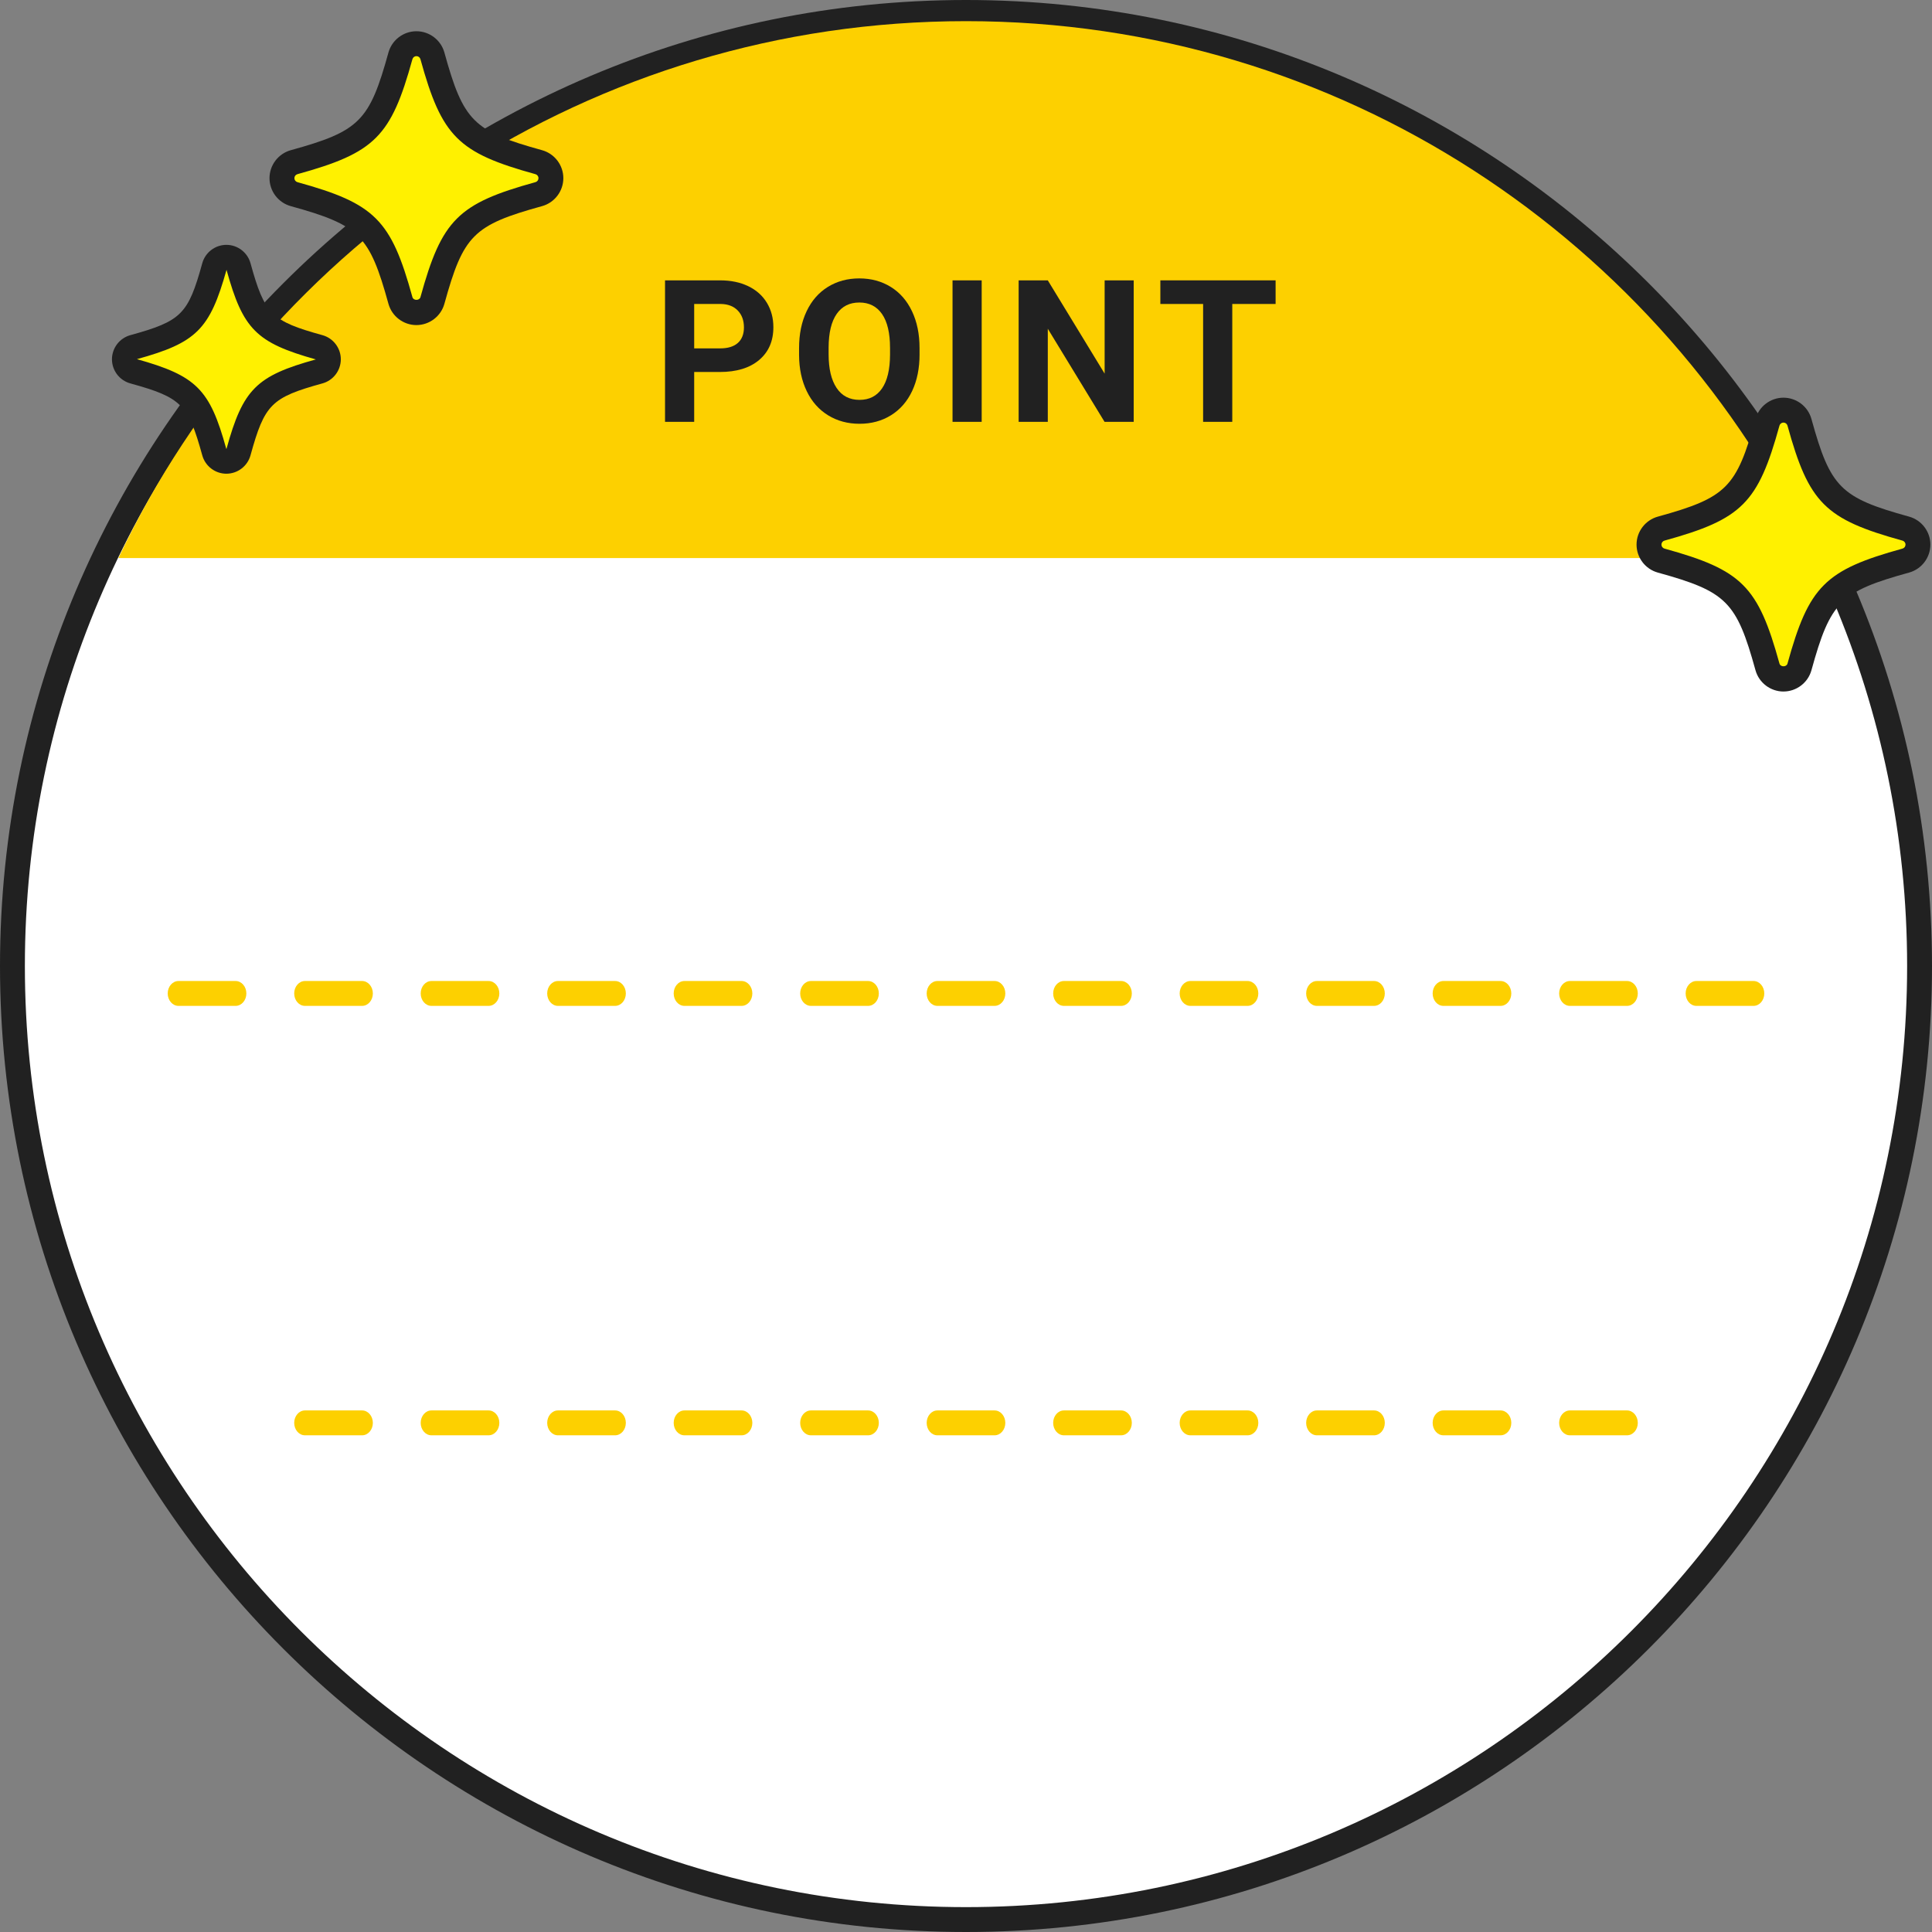 <?xml version="1.0" encoding="UTF-8"?><svg id="uuid-fd94bcc9-c3ab-44b3-994e-0ace3cc9295e" xmlns="http://www.w3.org/2000/svg" viewBox="0 0 233 233"><rect x="0" y="0" width="233" height="233" fill="#808080" stroke="none"/><circle cx="116.5" cy="116.5" r="115" style="fill:#fff; stroke-width:0px;"/><path d="m116.5,233C52.262,233,0,180.738,0,116.5S52.262,0,116.5,0s116.5,52.262,116.5,116.5-52.262,116.5-116.5,116.5Zm0-230C53.916,3,3,53.916,3,116.5s50.916,113.5,113.5,113.5,113.5-50.916,113.5-113.5S179.084,3,116.5,3Z" style="fill:#212121; stroke-width:0px;"/><path d="m14.283,67.302h204.434C200.611,29.029,161.65,2.551,116.5,2.551S32.389,29.029,14.283,67.302Z" style="fill:#fdd000; stroke-width:0px;"/><path d="m83.719,44.862v6.012h-3.516v-17.062h6.656c1.281,0,2.408.234,3.381.703s1.721,1.135,2.244,1.998.785,1.846.785,2.947c0,1.672-.572,2.99-1.717,3.955s-2.729,1.447-4.752,1.447h-3.082Zm0-2.848h3.141c.93,0,1.639-.219,2.127-.656s.732-1.062.732-1.875c0-.836-.246-1.512-.738-2.027s-1.172-.781-2.039-.797h-3.223v5.355Z" style="fill:#212121; stroke-width:0px;"/><path d="m110.9,42.729c0,1.68-.297,3.152-.891,4.418s-1.443,2.242-2.549,2.93-2.373,1.031-3.803,1.031c-1.414,0-2.676-.34-3.785-1.02s-1.969-1.65-2.578-2.912-.918-2.713-.926-4.354v-.844c0-1.68.303-3.158.908-4.436s1.461-2.258,2.566-2.941,2.369-1.025,3.791-1.025,2.686.342,3.791,1.025,1.961,1.664,2.566,2.941.908,2.752.908,4.424v.762Zm-3.562-.773c0-1.789-.32-3.148-.961-4.078s-1.555-1.395-2.742-1.395c-1.18,0-2.09.459-2.73,1.377s-.965,2.264-.973,4.037v.832c0,1.742.32,3.094.961,4.055s1.562,1.441,2.766,1.441c1.18,0,2.086-.463,2.719-1.389s.953-2.275.961-4.049v-.832Z" style="fill:#212121; stroke-width:0px;"/><path d="m118.392,50.874h-3.516v-17.062h3.516v17.062Z" style="fill:#212121; stroke-width:0px;"/><path d="m136.725,50.874h-3.516l-6.844-11.227v11.227h-3.516v-17.062h3.516l6.855,11.25v-11.25h3.504v17.062Z" style="fill:#212121; stroke-width:0px;"/><path d="m153.839,36.659h-5.227v14.215h-3.516v-14.215h-5.156v-2.848h13.898v2.848Z" style="fill:#212121; stroke-width:0px;"/><path d="m58.924,121.31h-6.891c-.716,0-1.297-.672-1.297-1.5s.581-1.5,1.297-1.5h6.891c.716,0,1.297.672,1.297,1.5s-.581,1.5-1.297,1.5Z" style="fill:#fdd000; stroke-width:0px;"/><path d="m43.669,121.31h-6.891c-.716,0-1.297-.672-1.297-1.5s.581-1.5,1.297-1.5h6.891c.716,0,1.297.672,1.297,1.5s-.581,1.5-1.297,1.5Z" style="fill:#fdd000; stroke-width:0px;"/><path d="m28.414,121.31h-6.891c-.716,0-1.297-.672-1.297-1.5s.581-1.5,1.297-1.5h6.891c.716,0,1.297.672,1.297,1.5s-.581,1.5-1.297,1.5Z" style="fill:#fdd000; stroke-width:0px;"/><path d="m74.18,121.31h-6.891c-.716,0-1.297-.672-1.297-1.5s.581-1.5,1.297-1.5h6.891c.716,0,1.297.672,1.297,1.5s-.581,1.5-1.297,1.5Z" style="fill:#fdd000; stroke-width:0px;"/><path d="m89.435,121.31h-6.891c-.716,0-1.297-.672-1.297-1.5s.581-1.5,1.297-1.5h6.891c.716,0,1.297.672,1.297,1.5s-.581,1.5-1.297,1.5Z" style="fill:#fdd000; stroke-width:0px;"/><path d="m104.69,121.31h-6.891c-.716,0-1.297-.672-1.297-1.5s.581-1.5,1.297-1.5h6.891c.716,0,1.297.672,1.297,1.5s-.581,1.5-1.297,1.5Z" style="fill:#fdd000; stroke-width:0px;"/><path d="m119.945,121.31h-6.891c-.716,0-1.297-.672-1.297-1.5s.581-1.5,1.297-1.5h6.891c.716,0,1.297.672,1.297,1.5s-.581,1.5-1.297,1.5Z" style="fill:#fdd000; stroke-width:0px;"/><path d="m135.201,121.31h-6.891c-.716,0-1.297-.672-1.297-1.5s.581-1.5,1.297-1.5h6.891c.716,0,1.297.672,1.297,1.5s-.581,1.5-1.297,1.5Z" style="fill:#fdd000; stroke-width:0px;"/><path d="m150.456,121.31h-6.891c-.716,0-1.297-.672-1.297-1.5s.581-1.5,1.297-1.5h6.891c.716,0,1.297.672,1.297,1.5s-.581,1.5-1.297,1.5Z" style="fill:#fdd000; stroke-width:0px;"/><path d="m165.711,121.31h-6.891c-.716,0-1.297-.672-1.297-1.5s.581-1.5,1.297-1.5h6.891c.716,0,1.297.672,1.297,1.5s-.581,1.5-1.297,1.5Z" style="fill:#fdd000; stroke-width:0px;"/><path d="m180.966,121.31h-6.891c-.716,0-1.297-.672-1.297-1.5s.581-1.5,1.297-1.5h6.891c.716,0,1.297.672,1.297,1.5s-.581,1.5-1.297,1.5Z" style="fill:#fdd000; stroke-width:0px;"/><path d="m196.222,121.31h-6.891c-.716,0-1.297-.672-1.297-1.5s.581-1.5,1.297-1.5h6.891c.716,0,1.297.672,1.297,1.5s-.581,1.5-1.297,1.5Z" style="fill:#fdd000; stroke-width:0px;"/><path d="m211.477,121.31h-6.891c-.716,0-1.297-.672-1.297-1.5s.581-1.5,1.297-1.5h6.891c.716,0,1.297.672,1.297,1.5s-.581,1.5-1.297,1.5Z" style="fill:#fdd000; stroke-width:0px;"/><path d="m58.924,173.099h-6.891c-.716,0-1.297-.672-1.297-1.5s.581-1.5,1.297-1.5h6.891c.716,0,1.297.672,1.297,1.5s-.581,1.5-1.297,1.5Z" style="fill:#fdd000; stroke-width:0px;"/><path d="m43.669,173.099h-6.891c-.716,0-1.297-.672-1.297-1.5s.581-1.5,1.297-1.5h6.891c.716,0,1.297.672,1.297,1.5s-.581,1.5-1.297,1.5Z" style="fill:#fdd000; stroke-width:0px;"/><path d="m74.18,173.099h-6.891c-.716,0-1.297-.672-1.297-1.5s.581-1.5,1.297-1.5h6.891c.716,0,1.297.672,1.297,1.5s-.581,1.5-1.297,1.5Z" style="fill:#fdd000; stroke-width:0px;"/><path d="m89.435,173.099h-6.891c-.716,0-1.297-.672-1.297-1.5s.581-1.5,1.297-1.5h6.891c.716,0,1.297.672,1.297,1.5s-.581,1.5-1.297,1.5Z" style="fill:#fdd000; stroke-width:0px;"/><path d="m104.69,173.099h-6.891c-.716,0-1.297-.672-1.297-1.5s.581-1.5,1.297-1.5h6.891c.716,0,1.297.672,1.297,1.5s-.581,1.5-1.297,1.5Z" style="fill:#fdd000; stroke-width:0px;"/><path d="m119.945,173.099h-6.891c-.716,0-1.297-.672-1.297-1.5s.581-1.5,1.297-1.5h6.891c.716,0,1.297.672,1.297,1.5s-.581,1.5-1.297,1.5Z" style="fill:#fdd000; stroke-width:0px;"/><path d="m135.201,173.099h-6.891c-.716,0-1.297-.672-1.297-1.5s.581-1.5,1.297-1.5h6.891c.716,0,1.297.672,1.297,1.5s-.581,1.5-1.297,1.5Z" style="fill:#fdd000; stroke-width:0px;"/><path d="m150.456,173.099h-6.891c-.716,0-1.297-.672-1.297-1.5s.581-1.5,1.297-1.5h6.891c.716,0,1.297.672,1.297,1.5s-.581,1.5-1.297,1.5Z" style="fill:#fdd000; stroke-width:0px;"/><path d="m165.711,173.099h-6.891c-.716,0-1.297-.672-1.297-1.5s.581-1.5,1.297-1.5h6.891c.716,0,1.297.672,1.297,1.5s-.581,1.5-1.297,1.5Z" style="fill:#fdd000; stroke-width:0px;"/><path d="m180.966,173.099h-6.891c-.716,0-1.297-.672-1.297-1.5s.581-1.5,1.297-1.5h6.891c.716,0,1.297.672,1.297,1.5s-.581,1.5-1.297,1.5Z" style="fill:#fdd000; stroke-width:0px;"/><path d="m196.222,173.099h-6.891c-.716,0-1.297-.672-1.297-1.5s.581-1.5,1.297-1.5h6.891c.716,0,1.297.672,1.297,1.5s-.581,1.5-1.297,1.5Z" style="fill:#fdd000; stroke-width:0px;"/><path d="m50.221,37.705c-.899,0-1.688-.601-1.928-1.467-2.438-8.828-3.996-10.386-12.822-12.823-.867-.239-1.468-1.028-1.468-1.928,0-.899.601-1.688,1.468-1.928,8.826-2.437,10.384-3.995,12.822-12.822.24-.867,1.029-1.468,1.928-1.468s1.688.601,1.928,1.468c2.437,8.827,3.995,10.385,12.822,12.822.867.24,1.468,1.029,1.468,1.928,0,.9-.601,1.689-1.468,1.928-8.827,2.437-10.385,3.995-12.822,12.822-.24.867-1.029,1.468-1.928,1.468" style="fill:#fff100; stroke-width:0px;"/><path d="m50.221,39.205c-1.567,0-2.955-1.055-3.374-2.566-2.287-8.281-3.498-9.492-11.776-11.778-1.512-.417-2.569-1.804-2.569-3.374,0-1.568,1.056-2.955,2.568-3.374,8.279-2.286,9.489-3.497,11.776-11.776.419-1.513,1.806-2.569,3.374-2.569s2.955,1.056,3.374,2.568c2.286,8.28,3.497,9.491,11.776,11.776,1.513.419,2.569,1.806,2.569,3.374,0,1.569-1.057,2.957-2.569,3.374-8.279,2.286-9.489,3.496-11.775,11.775-.419,1.513-1.806,2.569-3.374,2.569Zm0-32.436c-.224,0-.422.151-.482.368-2.581,9.344-4.525,11.288-13.868,13.868-.216.06-.367.258-.367.482,0,.224.151.422.367.482,9.344,2.58,11.288,4.524,13.869,13.87.12.43.844.432.965-.002,2.58-9.344,4.524-11.288,13.868-13.868.216-.06.367-.258.367-.482,0-.224-.151-.422-.368-.482-9.344-2.58-11.288-4.524-13.868-13.869-.06-.216-.258-.367-.482-.367Z" style="fill:#212121; stroke-width:0px;"/><path d="m215.087,81.898c-.899,0-1.688-.601-1.928-1.467-2.438-8.828-3.996-10.386-12.822-12.823-.867-.239-1.468-1.028-1.468-1.928,0-.899.601-1.688,1.468-1.928,8.826-2.437,10.384-3.995,12.822-12.822.24-.867,1.029-1.468,1.928-1.468s1.688.601,1.928,1.468c2.437,8.827,3.995,10.385,12.822,12.822.867.24,1.468,1.029,1.468,1.928,0,.9-.601,1.689-1.468,1.928-8.827,2.437-10.385,3.995-12.822,12.822-.24.867-1.029,1.468-1.928,1.468" style="fill:#fff100; stroke-width:0px;"/><path d="m215.087,83.398c-1.567,0-2.955-1.055-3.374-2.566-2.287-8.281-3.498-9.492-11.776-11.778-1.512-.417-2.569-1.804-2.569-3.374,0-1.568,1.056-2.955,2.568-3.374,8.279-2.286,9.489-3.497,11.776-11.776.419-1.513,1.806-2.569,3.374-2.569s2.955,1.056,3.374,2.568c2.286,8.28,3.497,9.491,11.776,11.776,1.513.419,2.569,1.806,2.569,3.374,0,1.569-1.057,2.957-2.569,3.374-8.279,2.286-9.489,3.496-11.775,11.775-.419,1.513-1.806,2.569-3.374,2.569Zm0-32.436c-.224,0-.422.151-.482.368-2.581,9.344-4.525,11.288-13.868,13.868-.216.06-.367.258-.367.482,0,.224.151.422.367.482,9.344,2.58,11.288,4.524,13.869,13.87.12.43.844.432.965-.002,2.58-9.344,4.524-11.288,13.868-13.868.216-.06.367-.258.367-.482,0-.224-.151-.422-.368-.482-9.344-2.58-11.288-4.524-13.868-13.869-.06-.216-.258-.367-.482-.367Z" style="fill:#212121; stroke-width:0px;"/><path d="m27.303,55.631c-.682,0-1.28-.456-1.462-1.113-1.849-6.695-3.031-7.877-9.725-9.726-.658-.181-1.113-.78-1.113-1.462,0-.682.456-1.28,1.113-1.462,6.694-1.848,7.876-3.03,9.725-9.725.182-.658.78-1.113,1.462-1.113s1.28.456,1.462,1.113c1.848,6.695,3.03,7.876,9.725,9.725.658.182,1.113.78,1.113,1.462,0,.683-.456,1.281-1.113,1.462-6.695,1.848-7.876,3.03-9.725,9.725-.182.658-.78,1.113-1.462,1.113" style="fill:#fff100; stroke-width:0px;"/><path d="m27.303,57.131c-1.351,0-2.547-.91-2.908-2.212-1.703-6.167-2.514-6.979-8.678-8.681-1.303-.359-2.214-1.555-2.214-2.908,0-1.351.91-2.547,2.213-2.908,6.165-1.702,6.976-2.513,8.679-8.678.361-1.304,1.557-2.214,2.908-2.214,1.352,0,2.547.91,2.908,2.213,1.702,6.166,2.513,6.977,8.678,8.679,1.304.361,2.214,1.557,2.214,2.908,0,1.353-.911,2.549-2.215,2.908-6.165,1.702-6.976,2.513-8.678,8.678-.361,1.304-1.556,2.214-2.908,2.214Zm.016-24.588c-2.016,7.179-3.626,8.79-10.804,10.771,7.178,2.015,8.789,3.626,10.771,10.805l.017.012c.006,0,.014-.005.016-.013,1.982-7.178,3.593-8.789,10.771-10.771-7.179-2.015-8.79-3.625-10.771-10.804Z" style="fill:#212121; stroke-width:0px;"/></svg>